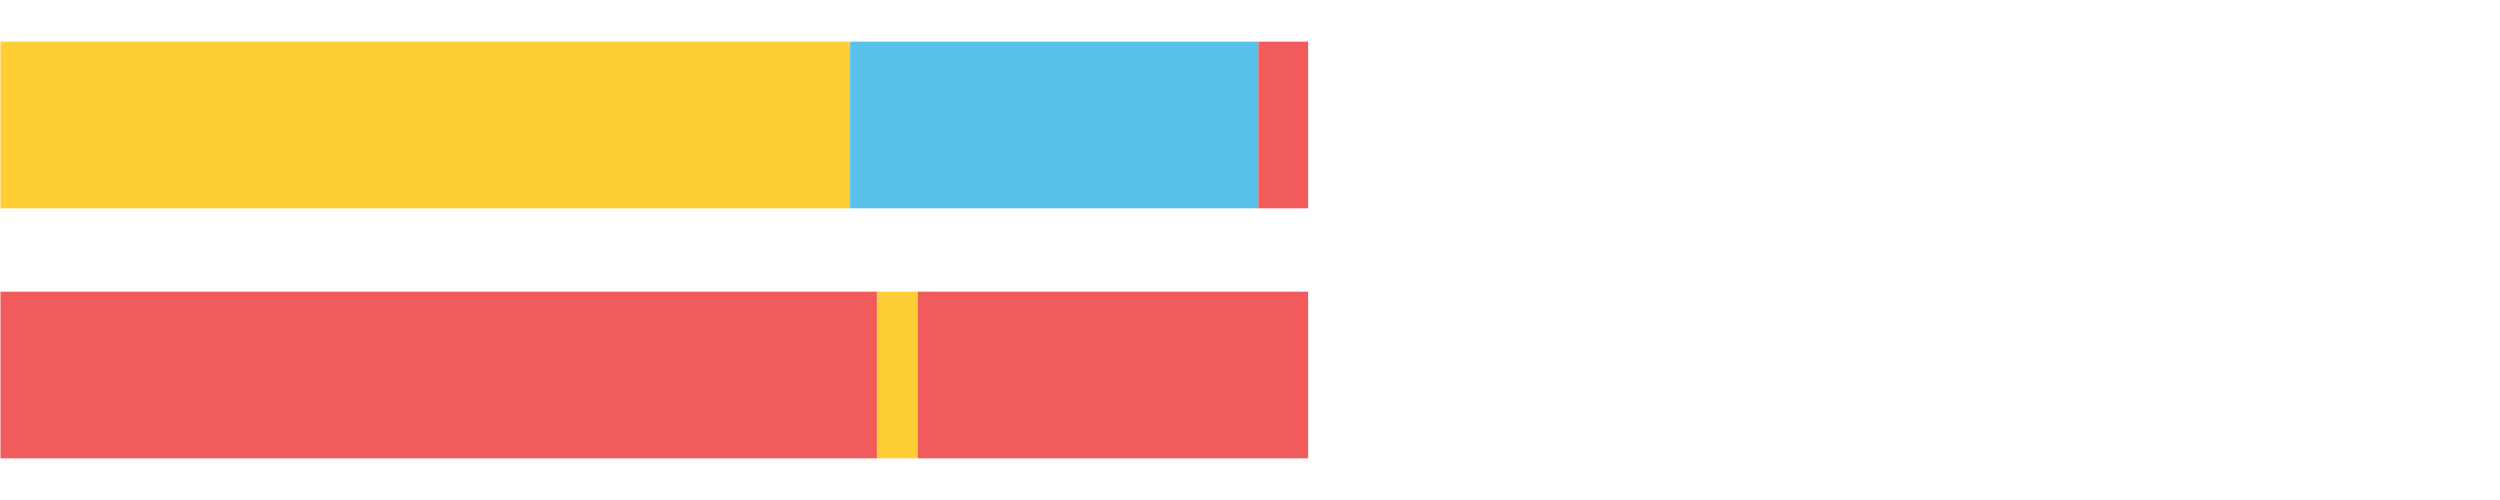 <?xml version="1.0" encoding="UTF-8"?>
<svg xmlns="http://www.w3.org/2000/svg" xmlns:xlink="http://www.w3.org/1999/xlink" width="1080pt" height="216pt" viewBox="0 0 1080 216" version="1.1">
<g><path style="stroke:none;fill-rule:nonzero;fill:#FFCE34;fill-opacity:1;" d="M 0.204 18 L 0.204 90 L 367.265 90 L 367.265 18 Z M 0.204 18"/><path style="stroke:none;fill-rule:nonzero;fill:#57C1E9;fill-opacity:1;" d="M 367.265 18 L 367.265 90 L 543.612 90 L 543.612 18 Z M 367.265 18"/><path style="stroke:none;fill-rule:nonzero;fill:#F15B5C;fill-opacity:1;" d="M 543.612 18 L 543.612 90 L 565.111 90 L 565.111 18 Z M 543.612 18"/><path style="stroke:none;fill-rule:nonzero;fill:#F15B5C;fill-opacity:1;" d="M 0.204 126 L 0.204 198 L 378.829 198 L 378.829 126 Z M 0.204 126"/><path style="stroke:none;fill-rule:nonzero;fill:#FFCE34;fill-opacity:1;" d="M 378.829 126 L 378.829 198 L 396.505 198 L 396.505 126 Z M 378.829 126"/><path style="stroke:none;fill-rule:nonzero;fill:#F15B5C;fill-opacity:1;" d="M 396.505 126 L 396.505 198 L 565.111 198 L 565.111 126 Z M 396.505 126"/></g>
</svg>